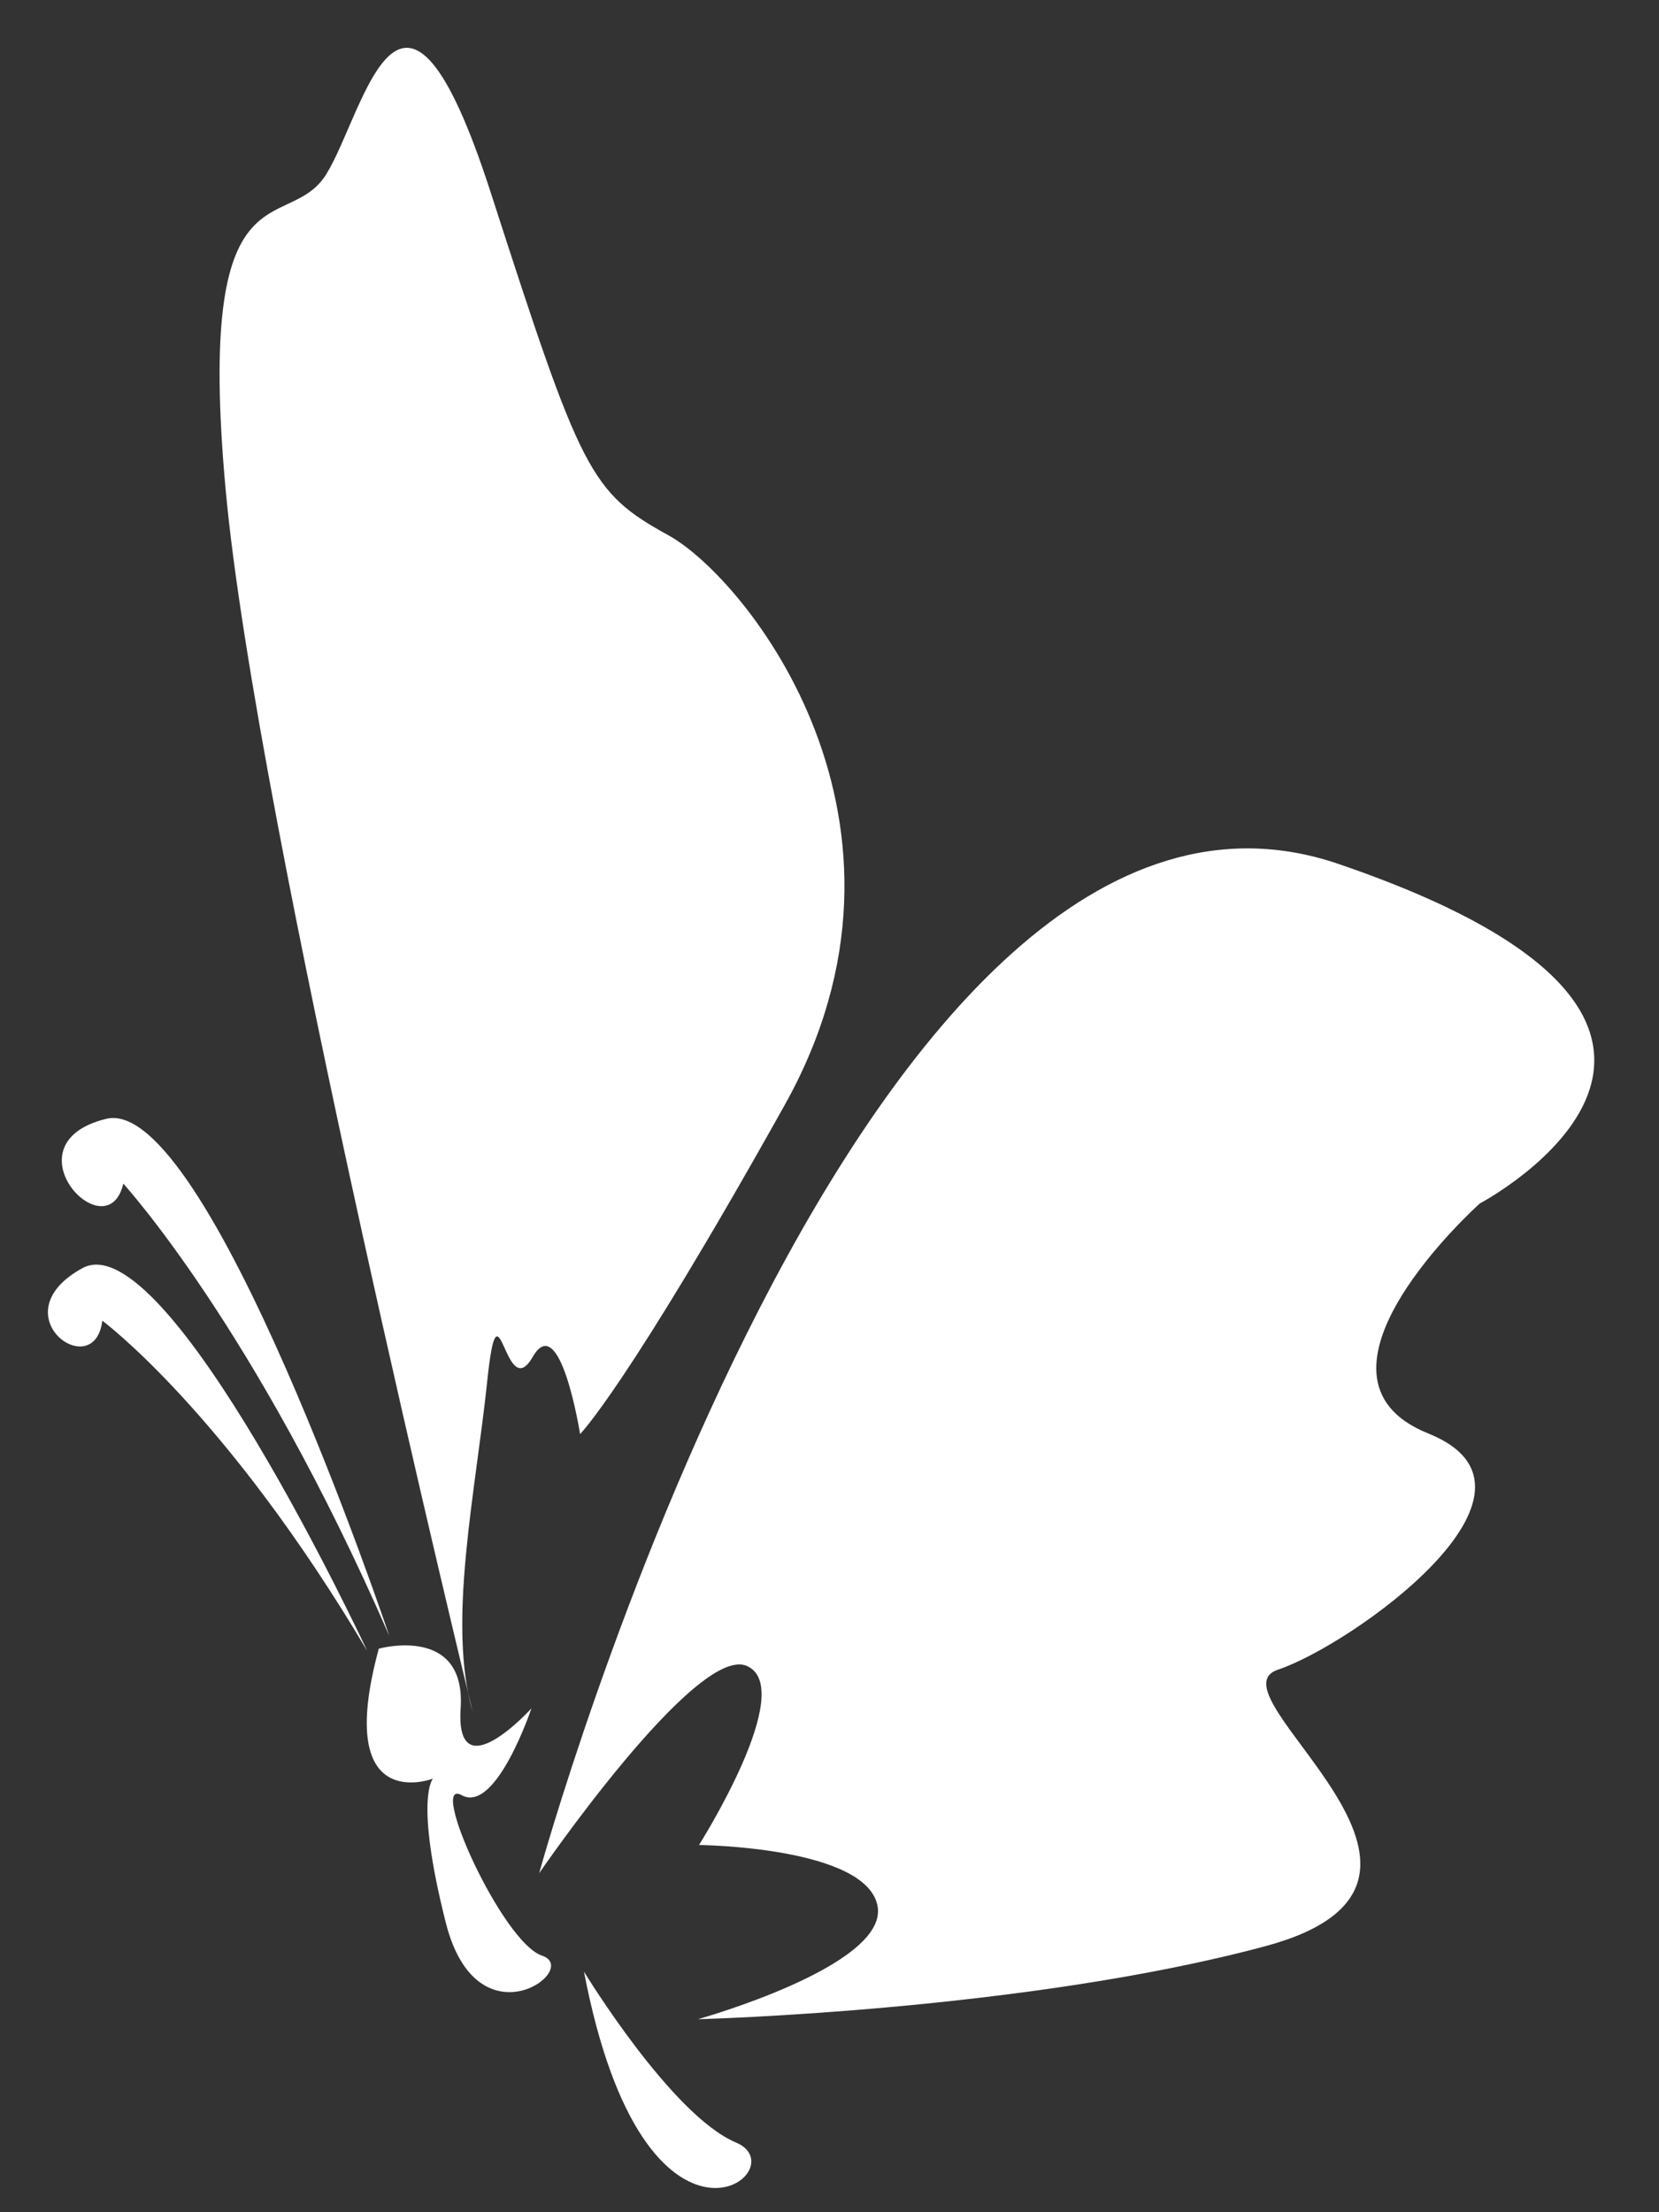 <?xml version="1.0" encoding="utf-8"?>
<!-- Generator: Adobe Illustrator 24.0.3, SVG Export Plug-In . SVG Version: 6.00 Build 0)  -->
<svg version="1.1" id="Ebene_1" xmlns="http://www.w3.org/2000/svg" xmlns:xlink="http://www.w3.org/1999/xlink" x="0px" y="0px"
	 viewBox="0 0 30 40" style="enable-background:new 0 0 30 40;" xml:space="preserve">
<rect x="0" y="0" width="30" height="40" fill="#333333" stroke="none"/>
<style type="text/css">
	.st0{clip-path:url(#SVGID_2_);fill:#FFFFFF;}
</style>
<g>
	<defs>
		<rect id="SVGID_1_" x="0.86" y="0.87" width="27.97" height="38.7"/>
	</defs>
	<clipPath id="SVGID_2_">
		<use xlink:href="#SVGID_1_"  style="overflow:visible;"/>
	</clipPath>
	<path class="st0" d="M9.75,33.87c0,0,5.83-21.19,14.45-18.25c8.62,2.94,2.56,6.14,2.56,6.14s-3.5,3.13-0.93,4.16
		c2.56,1.03-1.4,3.83-2.72,4.27c-1.32,0.44,4.12,3.83-0.23,5s-10.26,1.32-10.26,1.32s3.44-0.96,3.25-2.04
		c-0.19-1.08-3.23-1.11-3.23-1.11s1.8-2.84,0.86-3.24C12.58,29.74,9.75,33.87,9.75,33.87"/>
	<path class="st0" d="M8.55,30.96c0,0-3.92-16.08-4.47-22.11s1.12-4.57,1.82-5.7S7.25-1.56,8.88,3.5c1.63,5.05,1.79,5.4,3.21,6.18
		c1.42,0.79,4.95,5.2,2.1,10.3c-2.85,5.1-3.7,5.95-3.7,5.95s-0.36-2.27-0.86-1.39c-0.51,0.88-0.61-1.57-0.82,0.44
		C8.6,26.99,8.08,29.35,8.55,30.96"/>
	<path class="st0" d="M6.64,29.85c0,0-3.62-7.76-5.15-6.92c-1.53,0.84,0.22,2.11,0.36,0.95C1.85,23.88,4.08,25.53,6.64,29.85"/>
	<path class="st0" d="M7.04,29.58c0,0-3.29-9.8-5.12-9.35c-1.84,0.45,0.02,2.42,0.31,1.17C2.22,21.4,4.59,23.95,7.04,29.58"/>
	<path class="st0" d="M6.85,29.81c0,0,1.58-0.44,1.48,1.08c-0.1,1.52,1.28,0,1.28,0s-0.64,1.91-1.26,1.57
		c-0.62-0.34,0.73,2.66,1.45,2.9c0.73,0.24-1.17,1.66-1.74-0.6c-0.57-2.26-0.23-2.6-0.23-2.6S6.02,32.86,6.85,29.81"/>
	<path class="st0" d="M10.56,35.65c0,0,1.58,2.6,2.75,3.09C14.47,39.23,11.67,41.44,10.56,35.65"/>
</g>
</svg>
